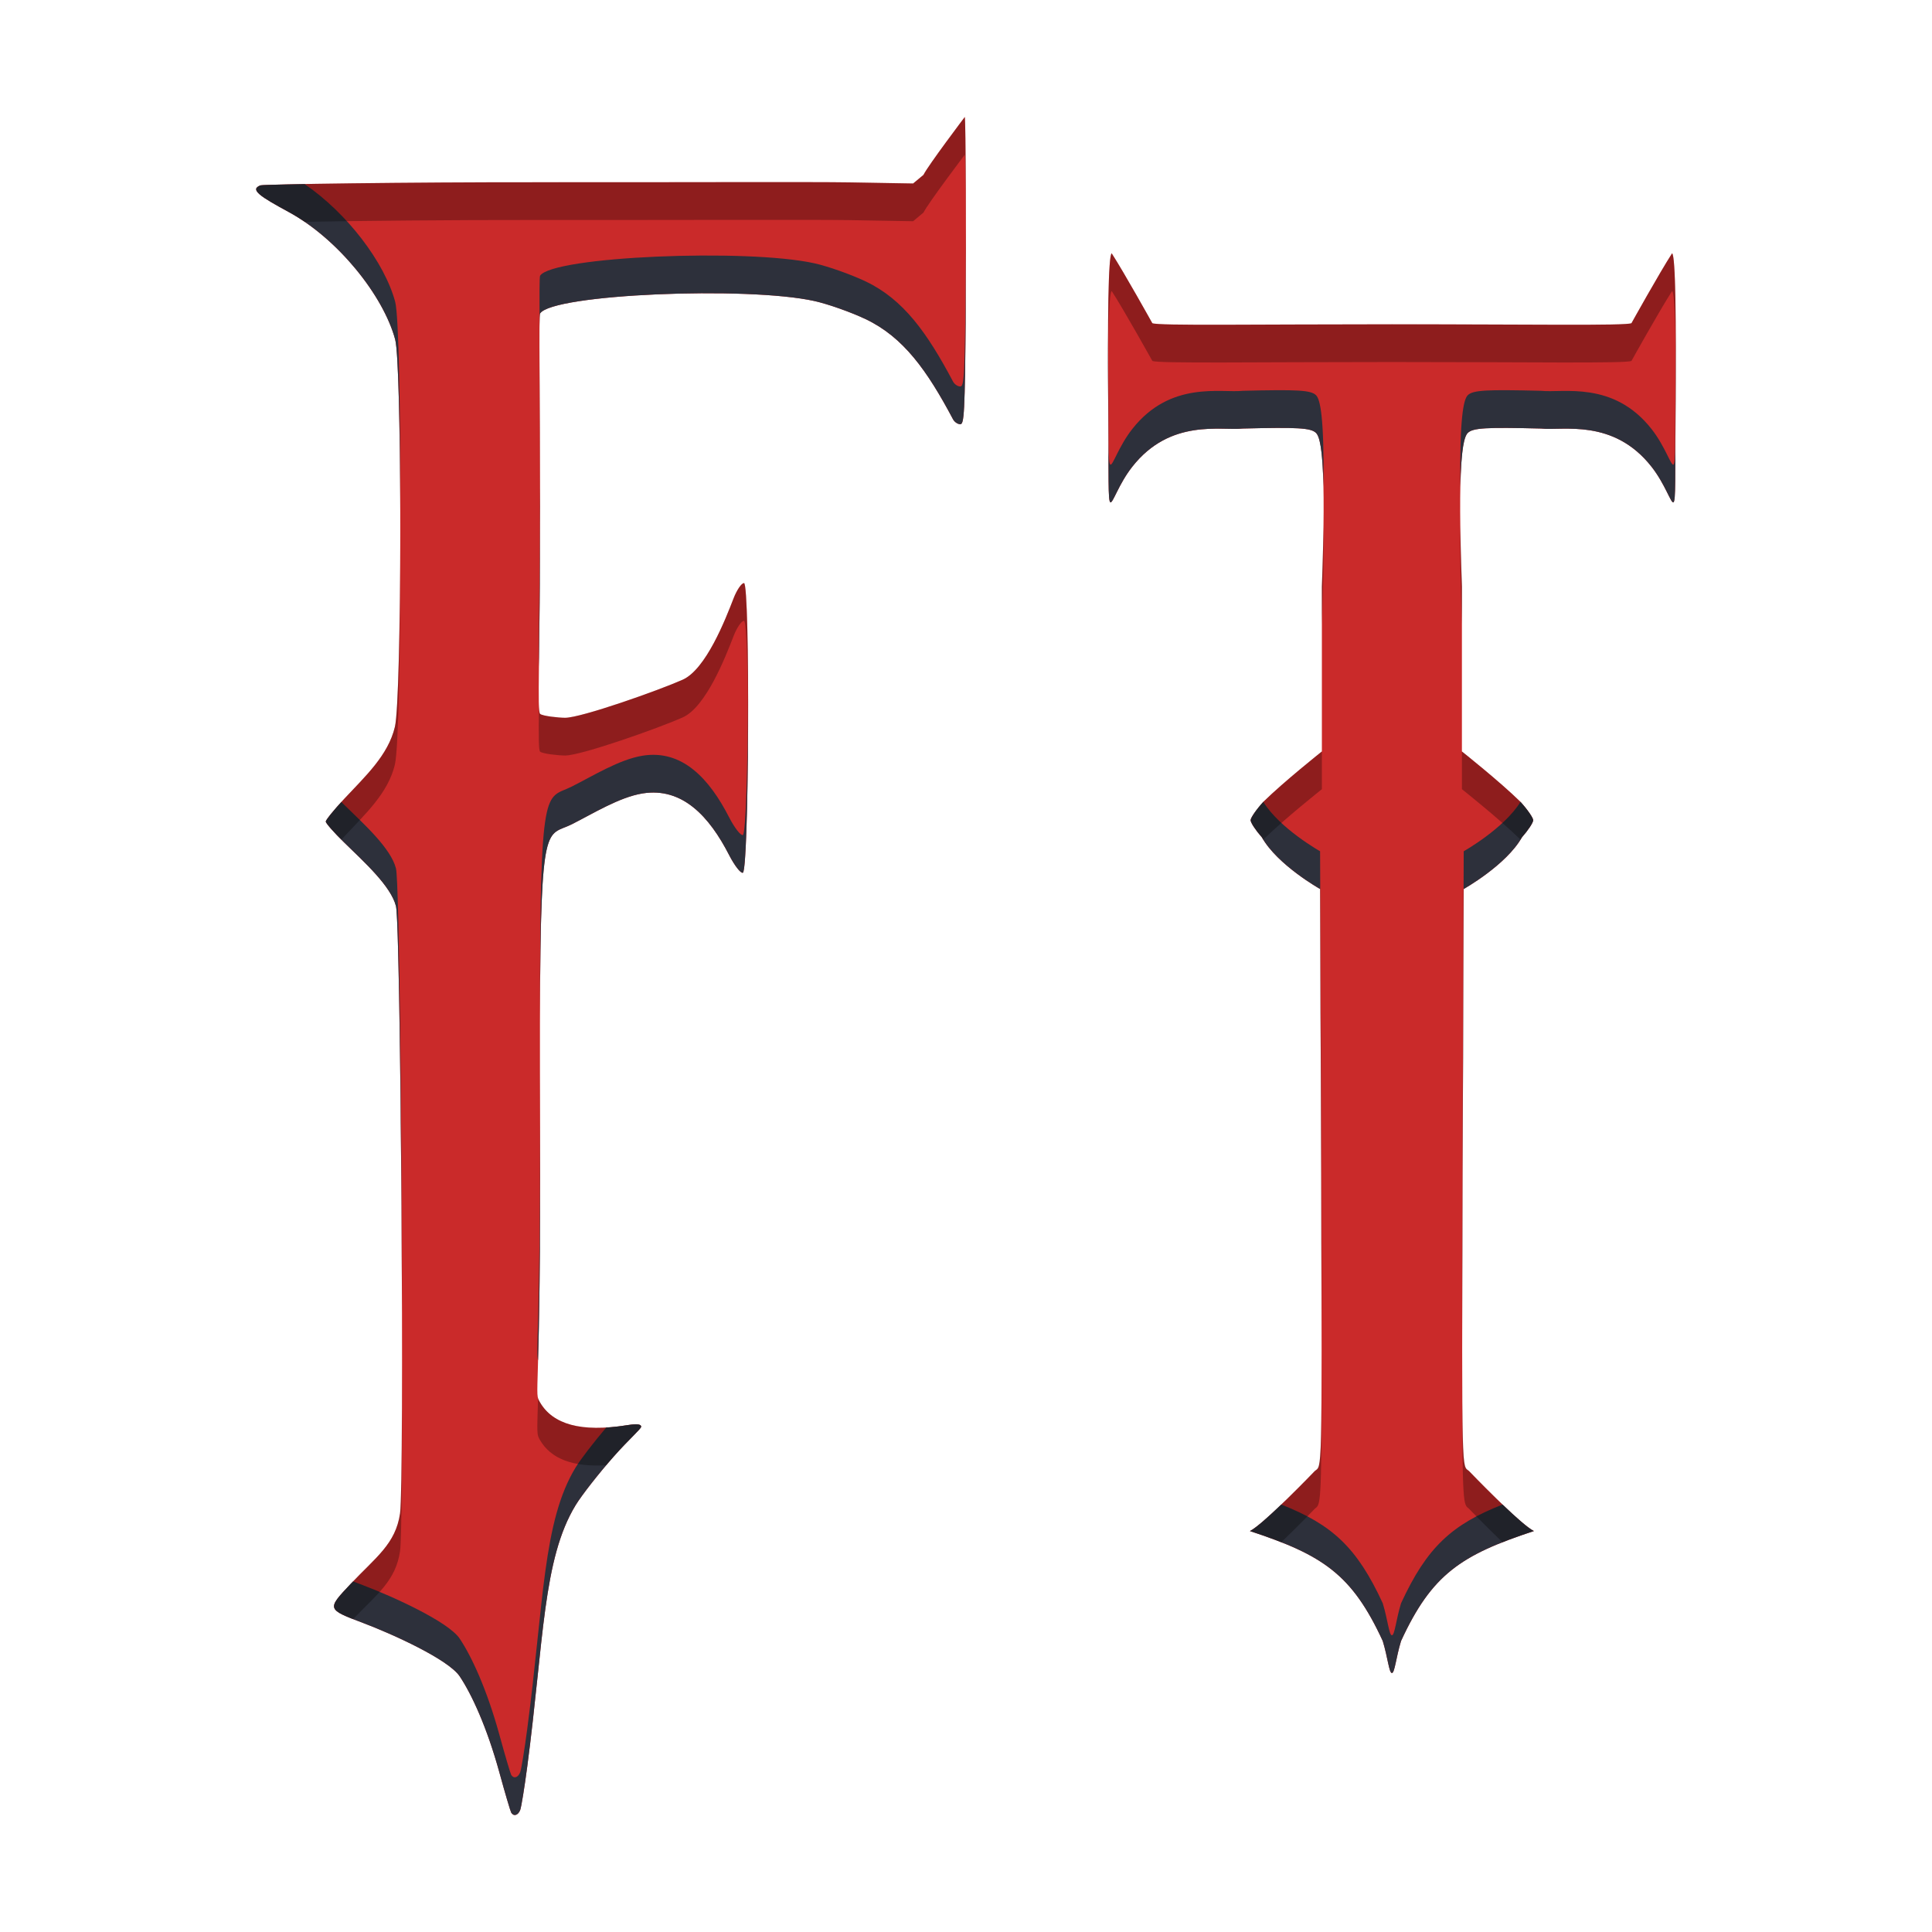 <svg xmlns="http://www.w3.org/2000/svg" width="384pt" height="384pt" version="1.1" viewBox="0 0 384 384">
 <g>
  <path d="m 191.759,23.25 c 0,0 -7.265,9.604 -8.215,11.51 l -2.058,1.712 -12.593,-0.22 c -6.926,-0.124 -37.234,-4.4e-5 -62.186,-0.028 -24.948,-0.028 -54.341,0.39 -54.948,0.62 -2.209,0.84 0.009,2.242 5.635,5.301 9.704,5.272 18.794,16.552 21.155,25.347 1.382,5.153 1.331,71.128 -0.06,76.979 -1.346,5.663 -5.865,9.797 -10.113,14.348 -1.998,2.136 -3.627,4.151 -3.627,4.473 0,0.322 1.639,2.191 3.646,4.147 4.028,3.931 9.305,8.685 10.311,12.681 0.955,3.794 1.694,114.571 0.808,120.683 -0.886,6.081 -4.799,8.693 -9.846,14.043 -4.721,5.006 -4.727,4.997 2.497,7.73 5.897,2.227 16.971,7.258 19.212,10.62 2.338,3.495 5.387,10.026 7.881,19.097 1.13,4.124 2.19,7.71 2.351,7.981 0.496,0.813 1.369,0.552 1.791,-0.532 h -0.003 c 0.22,-0.565 0.849,-4.446 1.4,-8.63 3.311,-25.118 3.081,-41.211 9.612,-51.944 1.203,-1.975 4.625,-6.347 7.606,-9.714 2.981,-3.366 5.42,-5.47 5.42,-5.883 0,-0.519 -0.867,-0.611 -2.792,-0.303 -9.208,1.479 -14.766,-0.197 -17.297,-4.514 -1.314,-2.237 0.175,0.638 0,-54.603 -0.202,-63.476 0.472,-57.391 6.291,-60.312 4.212,-2.113 9.456,-5.396 14.095,-6.14 7.904,-1.263 13.264,4.598 17.181,12.24 1.075,2.09 2.297,3.67 2.733,3.527 1.245,-0.413 1.469,-57.571 0.229,-57.571 -0.496,0 -1.433,1.373 -2.081,3.054 -1.644,4.267 -5.506,14.1 -10.117,16.153 -4.813,2.14 -20.158,7.564 -23.359,7.564 -1.295,0 -4.542,-0.353 -4.974,-0.78 -0.597,-0.592 -0.009,-10.623 0,-41.197 0.005,-22.229 -0.28,-37.951 0,-38.383 2.471,-3.853 41.152,-5.45 54.539,-2.47 2.71,0.602 7.288,2.222 10.177,3.6 7.509,3.578 12.217,10.206 17.361,19.901 0.285,0.537 0.928,0.978 1.433,0.978 0.758,0 0.942,-1.68 1.094,-22.853 0.101,-13.971 0.013,-37.376 -0.189,-38.212 z m 29.201,27.097 c -0.698,0.427 -0.836,13.146 -0.689,31.411 0.211,26.56 -0.689,17.981 4.767,11.023 7.587,-9.672 17.696,-7.133 21.962,-7.606 10.908,-0.266 13.544,-0.142 14.577,0.882 1.056,1.052 2.053,6.227 1.157,30.564 v 32.737 c 0,0 -7.523,5.971 -11.629,10.003 -1.396,1.534 -2.535,3.183 -2.535,3.665 0,0.482 1.01,2.007 2.232,3.389 3.1,5.525 11.574,10.279 11.574,10.279 l 0.22,56.518 c 0.193,61.736 0.156,57.937 -1.268,59.164 0,0 -10.136,10.568 -12.896,11.932 14.495,4.763 20.295,8.611 26.399,21.852 0.997,3.252 1.254,6.366 1.819,6.366 0.565,0 0.822,-3.114 1.819,-6.366 6.104,-13.241 11.904,-17.09 26.399,-21.852 -2.76,-1.364 -12.896,-11.932 -12.896,-11.932 -1.424,-1.226 -1.46,2.572 -1.268,-59.164 l 0.22,-56.518 c 0,0 8.474,-4.753 11.574,-10.279 1.222,-1.382 2.232,-2.907 2.232,-3.389 0,-0.482 -1.139,-2.131 -2.535,-3.665 -4.106,-4.032 -11.629,-10.003 -11.629,-10.003 v -32.737 c -0.896,-24.337 0.101,-29.512 1.157,-30.564 1.033,-1.024 3.67,-1.148 14.577,-0.882 4.267,0.473 14.375,-2.067 21.962,7.606 5.456,6.958 4.556,15.537 4.767,-11.023 0.147,-18.265 0.009,-30.984 -0.689,-31.411 -2.517,3.895 -8.074,13.888 -8.074,13.888 -1.066,0.542 -20.635,0.216 -47.618,0.22 -26.982,-0.005 -46.552,0.321 -47.618,-0.22 0,0 -5.557,-9.994 -8.074,-13.888 z" style="fill:#ca2a2a"/>
  <path d="M 80.725 48.787 C 74.19 48.907 69.267 49.028 69.012 49.125 C 66.066 50.246 69.024 52.115 76.525 56.193 C 89.465 63.223 101.583 78.261 104.73 89.988 C 105.576 93.14 106.002 113.455 106.055 135.17 C 106.133 109.979 105.707 83.629 104.73 79.988 C 101.927 69.543 92.003 56.488 80.725 48.787 z M 255.975 59.674 C 255.967 63.969 255.958 68.299 255.932 71.949 C 255.73 100.179 255.483 102.42 254.473 102.42 C 253.799 102.42 252.942 101.832 252.562 101.115 C 245.704 88.188 239.428 79.352 229.416 74.582 C 225.564 72.745 219.459 70.583 215.846 69.781 C 197.995 65.807 146.421 67.936 143.127 73.074 C 142.954 73.34 142.95 78.338 142.986 86.154 C 143.009 84.383 143.049 83.194 143.127 83.074 C 146.421 77.936 197.995 75.807 215.846 79.781 C 219.459 80.583 225.564 82.745 229.416 84.582 C 239.428 89.352 245.704 98.188 252.562 111.115 C 252.942 111.832 253.799 112.42 254.473 112.42 C 255.483 112.42 255.73 110.179 255.932 81.949 C 255.979 75.412 255.985 67.465 255.975 59.674 z M 293.646 87.24 C 293.611 93.446 293.629 100.753 293.695 109.01 C 293.977 144.423 292.776 132.984 300.051 123.707 C 310.167 110.811 323.645 114.197 329.334 113.566 C 343.878 113.211 347.394 113.377 348.771 114.742 C 349.662 115.629 350.517 118.758 350.727 129.102 C 350.949 110.734 349.897 105.863 348.771 104.742 C 347.394 103.377 343.878 103.211 329.334 103.566 C 323.645 104.197 310.167 100.811 300.051 113.707 C 292.776 122.984 293.977 134.423 293.695 99.01 C 293.661 94.729 293.655 91.015 293.646 87.24 z M 444.092 87.24 C 444.083 91.015 444.077 94.729 444.043 99.01 C 443.761 134.423 444.96 122.984 437.686 113.707 C 427.569 100.811 414.091 104.197 408.402 103.566 C 393.859 103.211 390.345 103.377 388.967 104.742 C 387.841 105.863 386.789 110.734 387.012 129.102 C 387.221 118.758 388.077 115.629 388.967 114.742 C 390.345 113.377 393.859 113.211 408.402 113.566 C 414.091 114.197 427.569 110.811 437.686 123.707 C 444.96 132.984 443.761 144.423 444.043 109.01 C 444.109 100.753 444.127 93.446 444.092 87.24 z M 143.115 129.135 C 143.06 157.773 142.65 171.669 142.824 176.707 C 142.922 168.169 143.121 154.635 143.127 134.252 C 143.127 132.395 143.118 130.921 143.115 129.135 z M 198.244 184.184 C 198.149 202.791 197.669 221.019 196.861 221.287 C 196.28 221.477 194.65 219.37 193.217 216.584 C 187.993 206.394 180.847 198.58 170.309 200.264 C 164.124 201.256 157.131 205.634 151.516 208.451 C 144.458 211.994 143.091 206.4 143.102 268.906 C 143.243 216.402 144.832 221.806 151.516 218.451 C 157.131 215.634 164.124 211.256 170.309 210.264 C 180.847 208.58 187.993 216.394 193.217 226.584 C 194.65 229.37 196.28 231.477 196.861 231.287 C 197.817 230.97 198.304 205.679 198.244 184.184 z M 334.789 212.502 C 332.937 214.541 331.43 216.727 331.43 217.367 C 331.43 218.01 332.775 220.043 334.404 221.887 C 338.538 229.253 349.836 235.59 349.836 235.59 L 350.131 310.947 C 350.188 329.321 350.221 342.041 350.23 352.754 C 350.247 341.265 350.207 325.222 350.131 300.949 L 349.836 225.59 C 349.836 225.59 339.184 219.601 334.789 212.502 z M 402.947 212.504 C 398.552 219.602 387.9 225.59 387.9 225.59 L 387.607 300.949 C 387.532 325.222 387.491 341.265 387.508 352.754 C 387.518 342.041 387.55 329.321 387.607 310.947 L 387.9 235.59 C 387.9 235.59 399.199 229.253 403.332 221.887 C 404.961 220.043 406.309 218.01 406.309 217.367 C 406.309 216.727 404.799 214.543 402.947 212.504 z M 90.471 212.525 C 88.149 215.067 86.33 217.334 86.33 217.723 C 86.33 218.151 88.515 220.643 91.191 223.252 C 96.562 228.494 103.598 234.833 104.939 240.16 C 105.734 243.314 106.415 301.927 106.529 347.59 C 106.506 300.99 105.796 233.563 104.939 230.16 C 103.598 224.833 96.562 218.494 91.191 213.252 C 90.936 213.003 90.716 212.77 90.471 212.525 z M 143.125 297.268 C 143.167 351.675 141.946 358.27 142.588 360.527 C 142.839 351.577 143.239 334.313 143.127 298.867 C 143.125 298.254 143.127 297.871 143.125 297.268 z M 168.494 377.455 C 167.915 377.457 167.152 377.536 166.189 377.689 C 164.217 378.006 162.385 378.202 160.66 378.305 C 157.267 382.312 153.882 386.697 152.545 388.891 C 143.837 403.202 144.144 424.658 139.729 458.148 C 138.994 463.727 138.155 468.903 137.861 469.656 L 137.865 469.656 C 137.302 471.101 136.138 471.449 135.477 470.365 C 135.262 470.004 133.848 465.224 132.342 459.725 C 129.017 447.63 124.951 438.922 121.834 434.262 C 118.846 429.779 104.082 423.072 96.219 420.102 C 95.214 419.722 94.375 419.4 93.576 419.088 C 93.344 419.33 93.125 419.546 92.889 419.797 C 86.594 426.472 86.586 426.458 96.219 430.102 C 104.082 433.072 118.846 439.779 121.834 444.262 C 124.951 448.922 129.017 457.63 132.342 469.725 C 133.848 475.224 135.262 480.004 135.477 480.365 C 136.138 481.449 137.302 481.101 137.865 479.656 L 137.861 479.656 C 138.155 478.903 138.994 473.727 139.729 468.148 C 144.144 434.658 143.837 413.202 152.545 398.891 C 154.149 396.257 158.711 390.428 162.686 385.939 C 166.66 381.451 169.912 378.645 169.912 378.094 C 169.912 377.661 169.459 377.452 168.494 377.455 z M 339.547 398.715 C 336.197 401.925 332.822 404.963 331.246 405.742 C 350.572 412.092 358.305 417.224 366.443 434.879 C 367.772 439.214 368.116 443.365 368.869 443.365 C 369.622 443.365 369.964 439.214 371.293 434.879 C 379.431 417.224 387.166 412.092 406.492 405.742 C 404.916 404.963 401.541 401.925 398.191 398.715 C 384.744 404.027 378.147 410.01 371.293 424.879 C 369.964 429.214 369.622 433.365 368.869 433.365 C 368.116 433.365 367.772 429.214 366.443 424.879 C 359.589 410.01 352.994 404.027 339.547 398.715 z" transform="scale(0.75)" style="fill:#2d303b"/>
  <path d="M 255.678 31 C 255.678 31 245.992 43.806 244.725 46.348 L 241.98 48.629 L 225.189 48.336 C 215.955 48.171 175.545 48.336 142.275 48.299 C 109.012 48.262 69.82 48.819 69.012 49.125 C 66.066 50.246 69.024 52.115 76.525 56.193 C 77.94 56.962 79.34 57.842 80.725 58.787 C 94.848 58.527 119.534 58.274 142.275 58.299 C 175.545 58.336 215.955 58.171 225.189 58.336 L 241.98 58.629 L 244.725 56.346 C 245.992 53.804 255.678 41 255.678 41 L 255.68 41 C 255.855 41.723 255.955 55.263 255.975 69.674 C 256.006 52.049 255.896 31.896 255.68 31 L 255.678 31 z M 294.613 67.129 C 293.846 67.598 293.604 79.54 293.646 97.24 C 293.715 85.141 293.998 77.505 294.613 77.129 C 297.969 82.322 305.379 95.646 305.379 95.646 C 306.8 96.369 332.893 95.935 368.869 95.941 C 404.846 95.935 430.939 96.369 432.359 95.646 C 432.359 95.646 439.769 82.322 443.125 77.129 C 443.74 77.505 444.023 85.141 444.092 97.24 C 444.134 79.54 443.892 67.598 443.125 67.129 C 439.769 72.322 432.359 85.646 432.359 85.646 C 430.939 86.369 404.846 85.935 368.869 85.941 C 332.893 85.935 306.8 86.369 305.379 85.646 C 305.379 85.646 297.969 72.322 294.613 67.129 z M 142.986 96.154 C 142.906 102.383 143.088 118.332 143.115 139.135 C 143.118 137.464 143.126 136.025 143.127 134.252 C 143.131 118.308 143.029 105.254 142.986 96.154 z M 350.727 139.102 C 350.671 143.722 350.554 148.972 350.314 155.494 L 350.314 165.492 C 350.754 153.554 350.849 145.122 350.727 139.102 z M 387.012 139.102 C 386.89 145.122 386.985 153.554 387.424 165.492 L 387.424 155.494 C 387.184 148.972 387.068 143.722 387.012 139.102 z M 106.055 145.17 C 105.985 167.514 105.523 188.96 104.65 192.627 C 102.856 200.177 96.83 205.691 91.166 211.76 C 88.502 214.607 86.33 217.294 86.33 217.723 C 86.33 218.11 88.149 220.202 90.471 222.525 C 90.707 222.267 90.92 222.023 91.166 221.76 C 96.83 215.691 102.856 210.177 104.65 202.627 C 105.655 198.404 106.117 170.793 106.055 145.17 z M 197.168 154.527 C 196.507 154.527 195.256 156.356 194.393 158.598 C 192.2 164.287 187.052 177.397 180.904 180.135 C 174.487 182.988 154.028 190.221 149.76 190.221 C 148.033 190.221 143.703 189.751 143.127 189.182 C 142.96 189.016 142.874 188.137 142.824 186.725 C 142.726 195.248 142.729 198.787 143.127 199.182 C 143.703 199.751 148.033 200.221 149.76 200.221 C 154.028 200.221 174.487 192.988 180.904 190.135 C 187.052 187.397 192.2 174.287 194.393 168.598 C 195.256 166.356 196.507 164.527 197.168 164.527 C 197.869 164.527 198.2 178.352 198.244 194.184 C 198.344 174.567 198.016 154.527 197.168 154.527 z M 350.314 199.143 C 350.314 199.143 340.283 207.104 334.809 212.48 C 332.947 214.526 331.43 216.724 331.43 217.367 C 331.43 218.01 332.775 220.043 334.404 221.887 C 334.521 222.094 334.662 222.297 334.789 222.502 C 334.796 222.495 334.802 222.488 334.809 222.48 C 340.283 217.104 350.314 209.143 350.314 209.143 L 350.314 199.143 z M 387.424 199.143 L 387.424 209.143 C 387.424 209.143 397.453 217.104 402.928 222.48 C 402.935 222.488 402.94 222.496 402.947 222.504 C 403.075 222.298 403.215 222.094 403.332 221.887 C 404.961 220.043 406.309 218.01 406.309 217.367 C 406.309 216.724 404.789 214.526 402.928 212.48 C 397.453 207.104 387.424 199.143 387.424 199.143 z M 143.102 278.906 C 143.08 286.908 143.092 296.331 143.125 307.268 C 143.123 304.351 143.137 302.069 143.127 298.867 C 143.103 291.215 143.103 285.12 143.102 278.906 z M 106.529 357.59 C 106.541 380.248 106.404 398.406 106.018 401.072 C 104.836 409.18 99.619 412.663 92.889 419.797 C 87.25 425.776 86.716 426.406 93.576 429.088 C 99.964 422.442 104.877 418.895 106.018 411.072 C 106.462 408.004 106.598 385.152 106.529 357.59 z M 350.23 362.754 C 350.19 390.226 349.778 388.681 348.439 389.834 C 348.439 389.834 334.926 403.923 331.246 405.742 C 334.296 406.744 337.027 407.719 339.547 408.715 C 344.019 404.43 348.439 399.834 348.439 399.834 C 349.914 398.564 350.264 400.034 350.23 362.754 z M 387.508 362.754 C 387.474 400.034 387.822 398.564 389.297 399.834 C 389.297 399.834 393.72 404.43 398.191 408.715 C 400.711 407.719 403.443 406.744 406.492 405.742 C 402.812 403.923 389.297 389.834 389.297 389.834 C 387.958 388.681 387.548 390.226 387.508 362.754 z M 142.588 370.527 C 142.317 380.176 142.218 380.125 143.127 381.672 C 145.959 386.504 151.649 388.84 160.66 388.305 C 161.339 387.503 162.023 386.688 162.686 385.939 C 166.66 381.451 169.912 378.645 169.912 378.094 C 169.912 377.402 168.755 377.279 166.189 377.689 C 153.912 379.661 146.501 377.428 143.127 371.672 C 142.872 371.238 142.703 370.932 142.588 370.527 z" transform="scale(0.75)" style="opacity:0.3"/>
 </g>
</svg>
